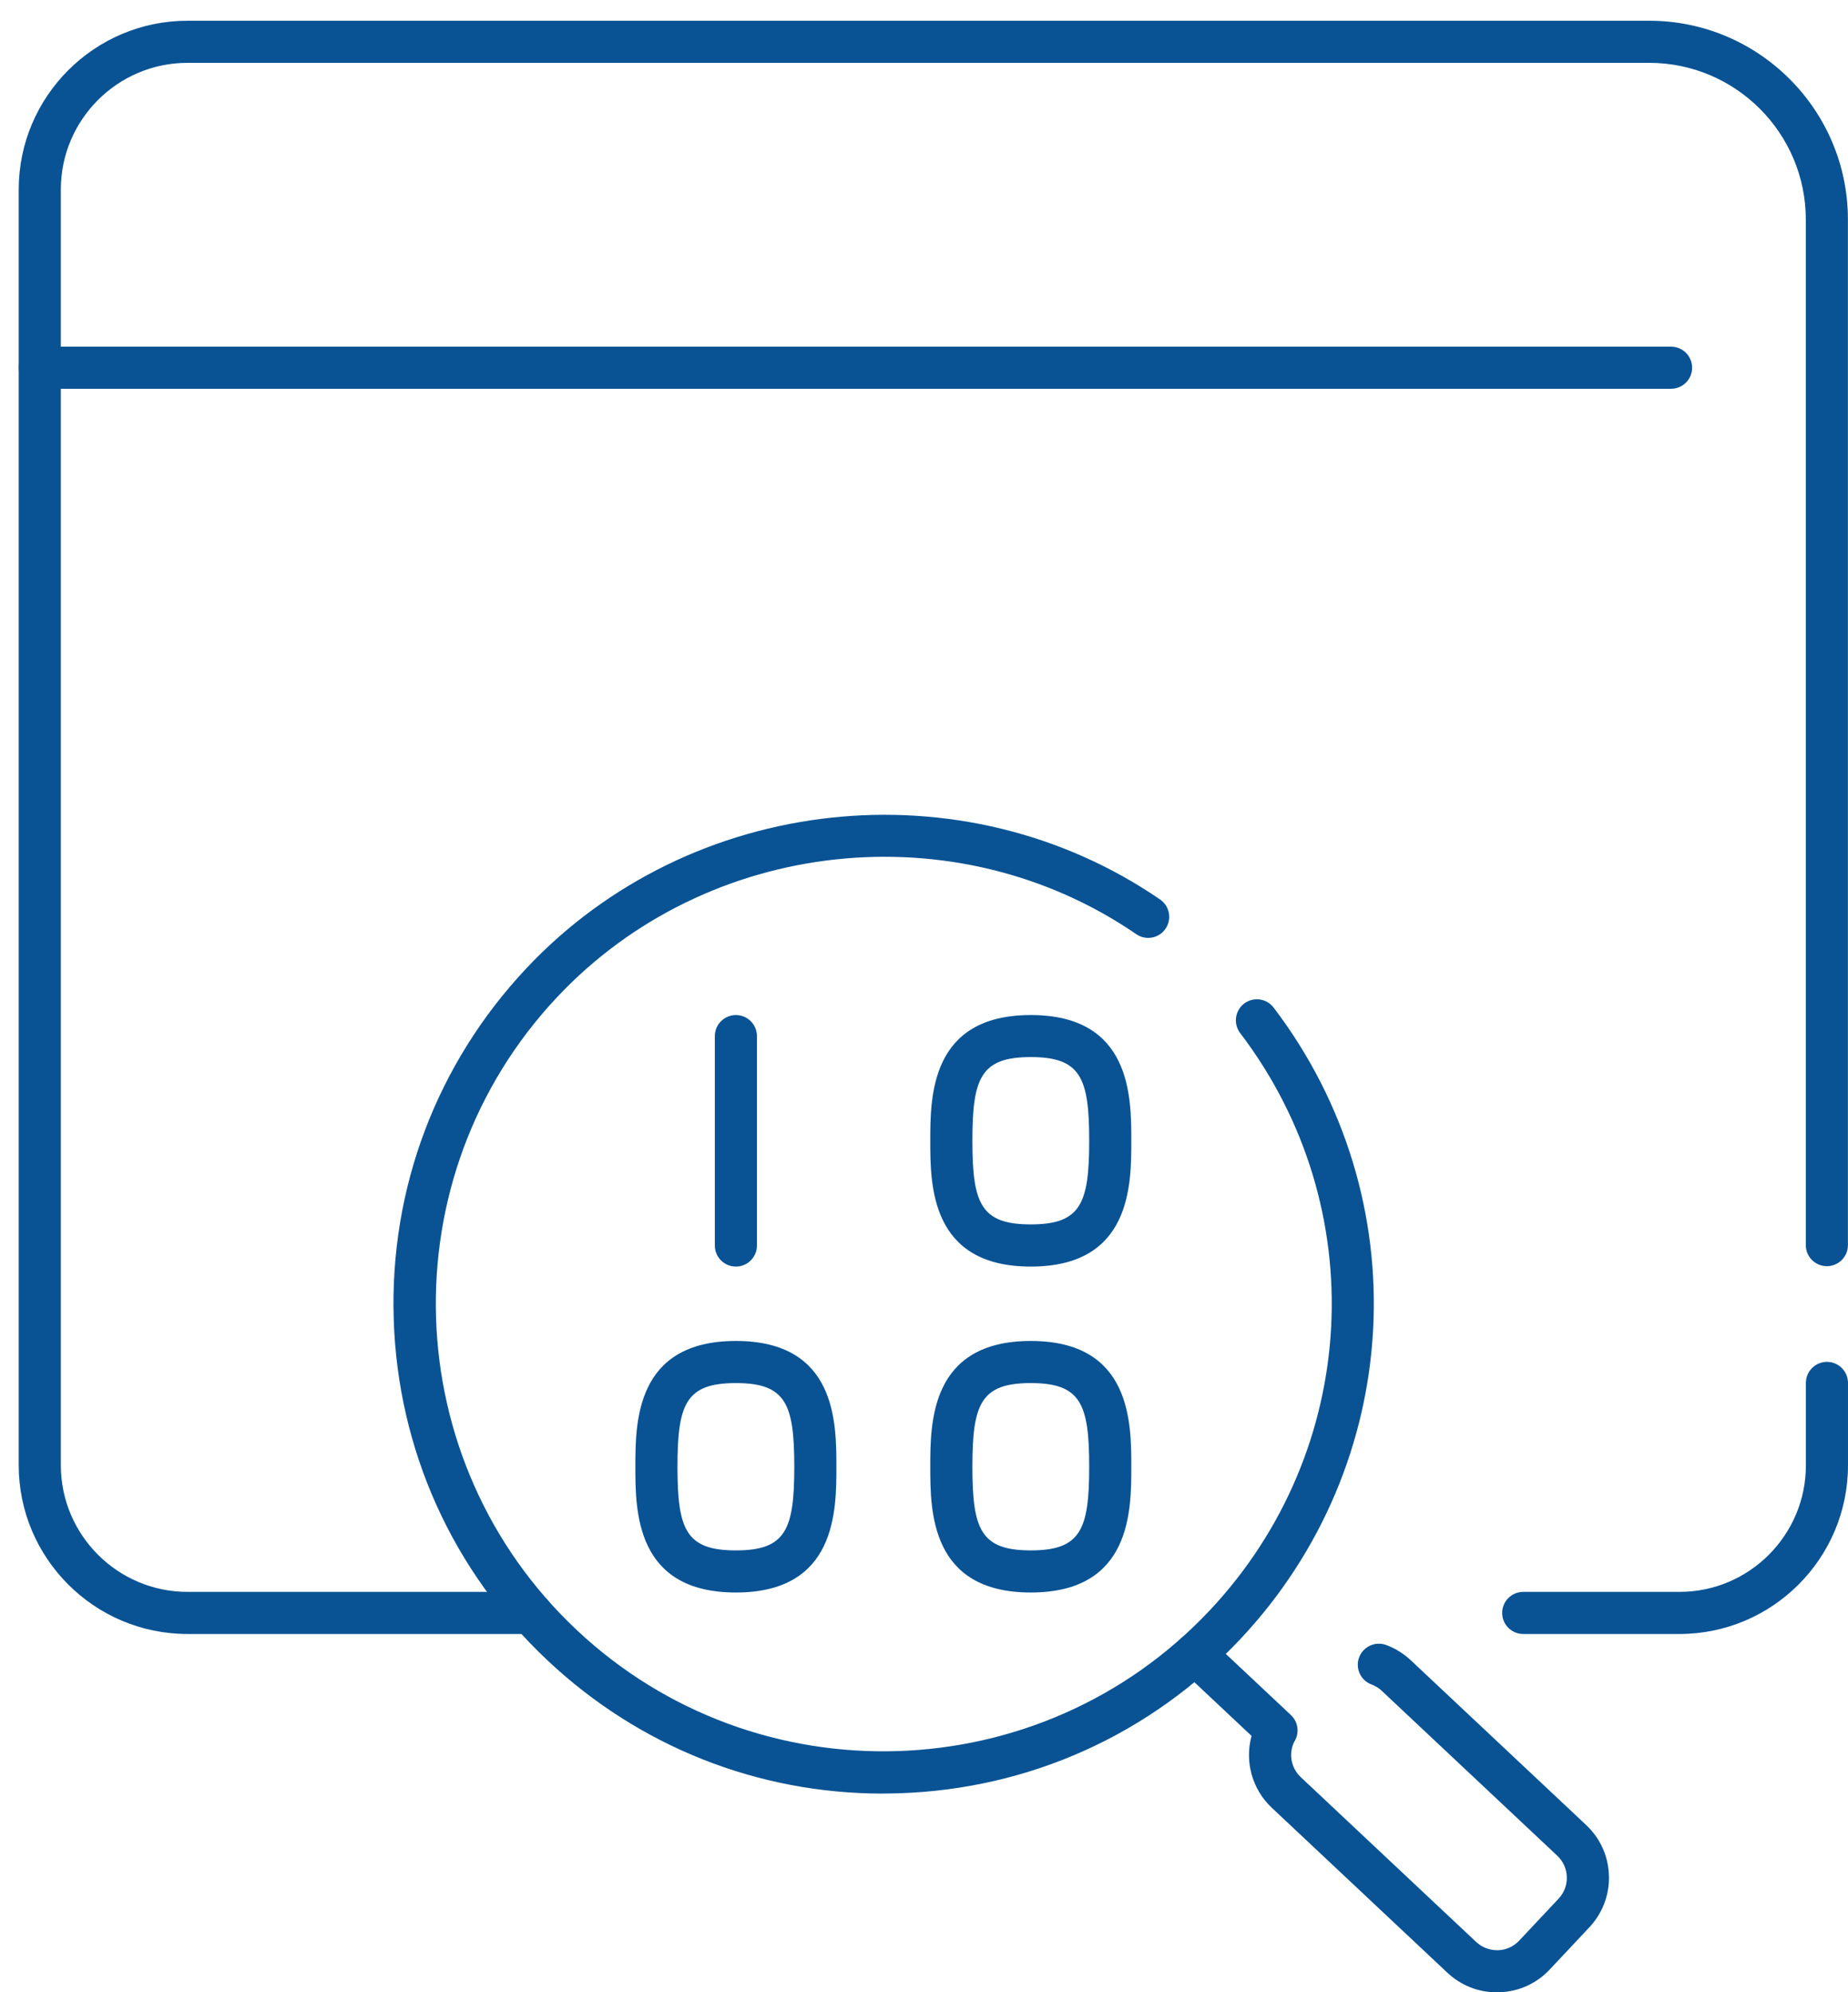 <?xml version="1.0" encoding="UTF-8"?>
<svg id="Layer_1" data-name="Layer 1" xmlns="http://www.w3.org/2000/svg" viewBox="0 0 236.99 255.52">
  <defs>
    <style>
      .cls-1 {
        fill: #095394;
      }
    </style>
  </defs>
  <g>
    <path class="cls-1" d="M68.09,209.56H24.05c-11.94,0-21.65-9.71-21.65-21.65V24.31C2.4,12.37,12.12,2.66,24.05,2.66h187.45c14.05,0,25.48,11.44,25.48,25.5v131.53c0,1.49-1.21,2.7-2.7,2.7s-2.7-1.21-2.7-2.7V28.16c0-11.08-9.01-20.1-20.08-20.1H24.05c-8.96,0-16.25,7.29-16.25,16.25v163.6c0,8.96,7.29,16.25,16.25,16.25h44.03c1.49,0,2.7,1.21,2.7,2.7s-1.21,2.7-2.7,2.7Z"/>
    <path class="cls-1" d="M215.38,209.56h-20.04c-1.49,0-2.7-1.21-2.7-2.7s1.21-2.7,2.7-2.7h20.04c8.94,0,16.21-7.28,16.21-16.23v-10.57c0-1.49,1.21-2.7,2.7-2.7s2.7,1.21,2.7,2.7v10.57c0,11.93-9.7,21.63-21.61,21.63Z"/>
    <path class="cls-1" d="M214.3,49.86H5.11c-1.49,0-2.7-1.21-2.7-2.7s1.21-2.7,2.7-2.7h209.19c1.49,0,2.7,1.21,2.7,2.7s-1.21,2.7-2.7,2.7Z"/>
  </g>
  <g>
    <path class="cls-1" d="M113.23,230.03c-16.04,0-31.23-6.01-42.97-17.04-12.23-11.49-19.25-27.06-19.77-43.83-.52-16.77,5.52-32.74,17.01-44.97,21.04-22.39,55.98-26.18,81.27-8.83,1.23.84,1.54,2.52.7,3.75-.84,1.23-2.52,1.55-3.75.7-23.12-15.86-55.05-12.39-74.28,8.08-21.68,23.07-20.55,59.49,2.53,81.17,23.07,21.68,59.48,20.55,81.17-2.53,19.28-20.52,20.93-51.66,3.9-74.04-.9-1.19-.67-2.88.51-3.78,1.19-.9,2.88-.67,3.78.51,18.63,24.48,16.83,58.55-4.27,81-11.49,12.23-27.06,19.25-43.83,19.77-.67.02-1.34.03-2,.03Z"/>
    <path class="cls-1" d="M191.96,255.52c-2.37,0-4.62-.89-6.35-2.52l-22.51-21.15c-2.55-2.39-3.49-5.96-2.6-9.22l-9.08-8.53c-1.09-1.02-1.14-2.73-.12-3.82,1.02-1.09,2.73-1.14,3.82-.12l10.43,9.8c.96.9,1.12,2.36.41,3.45-.73,1.52-.39,3.34.85,4.51l22.51,21.15c.76.71,1.74,1.06,2.78,1.05,1.04-.03,2-.47,2.71-1.22l5.07-5.4c1.47-1.56,1.39-4.03-.17-5.5l-22.51-21.15c-.38-.36-.82-.63-1.31-.81-1.4-.52-2.11-2.07-1.6-3.47.52-1.4,2.07-2.11,3.47-1.6,1.17.43,2.22,1.09,3.14,1.94l22.51,21.15c1.81,1.7,2.85,4,2.92,6.48.08,2.48-.82,4.84-2.52,6.65l-5.07,5.4c-1.7,1.81-4,2.85-6.48,2.92-.1,0-.2,0-.3,0Z"/>
  </g>
  <g>
    <path class="cls-1" d="M132.19,162.44c-12.89,0-12.89-10.49-12.89-16.13s0-16.13,12.89-16.13,12.89,10.49,12.89,16.13,0,16.13-12.89,16.13ZM132.19,135.57c-6.41,0-7.49,2.68-7.49,10.73s1.08,10.73,7.49,10.73,7.49-2.68,7.49-10.73-1.08-10.73-7.49-10.73Z"/>
    <path class="cls-1" d="M132.19,204.24c-12.89,0-12.89-10.49-12.89-16.13s0-16.13,12.89-16.13,12.89,10.49,12.89,16.13,0,16.13-12.89,16.13ZM132.19,177.38c-6.41,0-7.49,2.68-7.49,10.73s1.08,10.73,7.49,10.73,7.49-2.68,7.49-10.73-1.08-10.73-7.49-10.73Z"/>
    <path class="cls-1" d="M94.37,204.24c-12.89,0-12.89-10.49-12.89-16.13s0-16.13,12.89-16.13,12.89,10.49,12.89,16.13,0,16.13-12.89,16.13ZM94.37,177.38c-6.41,0-7.49,2.68-7.49,10.73s1.08,10.73,7.49,10.73,7.49-2.68,7.49-10.73-1.08-10.73-7.49-10.73Z"/>
    <path class="cls-1" d="M94.37,162.44c-1.49,0-2.7-1.21-2.7-2.7v-26.86c0-1.49,1.21-2.7,2.7-2.7s2.7,1.21,2.7,2.7v26.86c0,1.49-1.21,2.7-2.7,2.7Z"/>
  </g>
</svg>